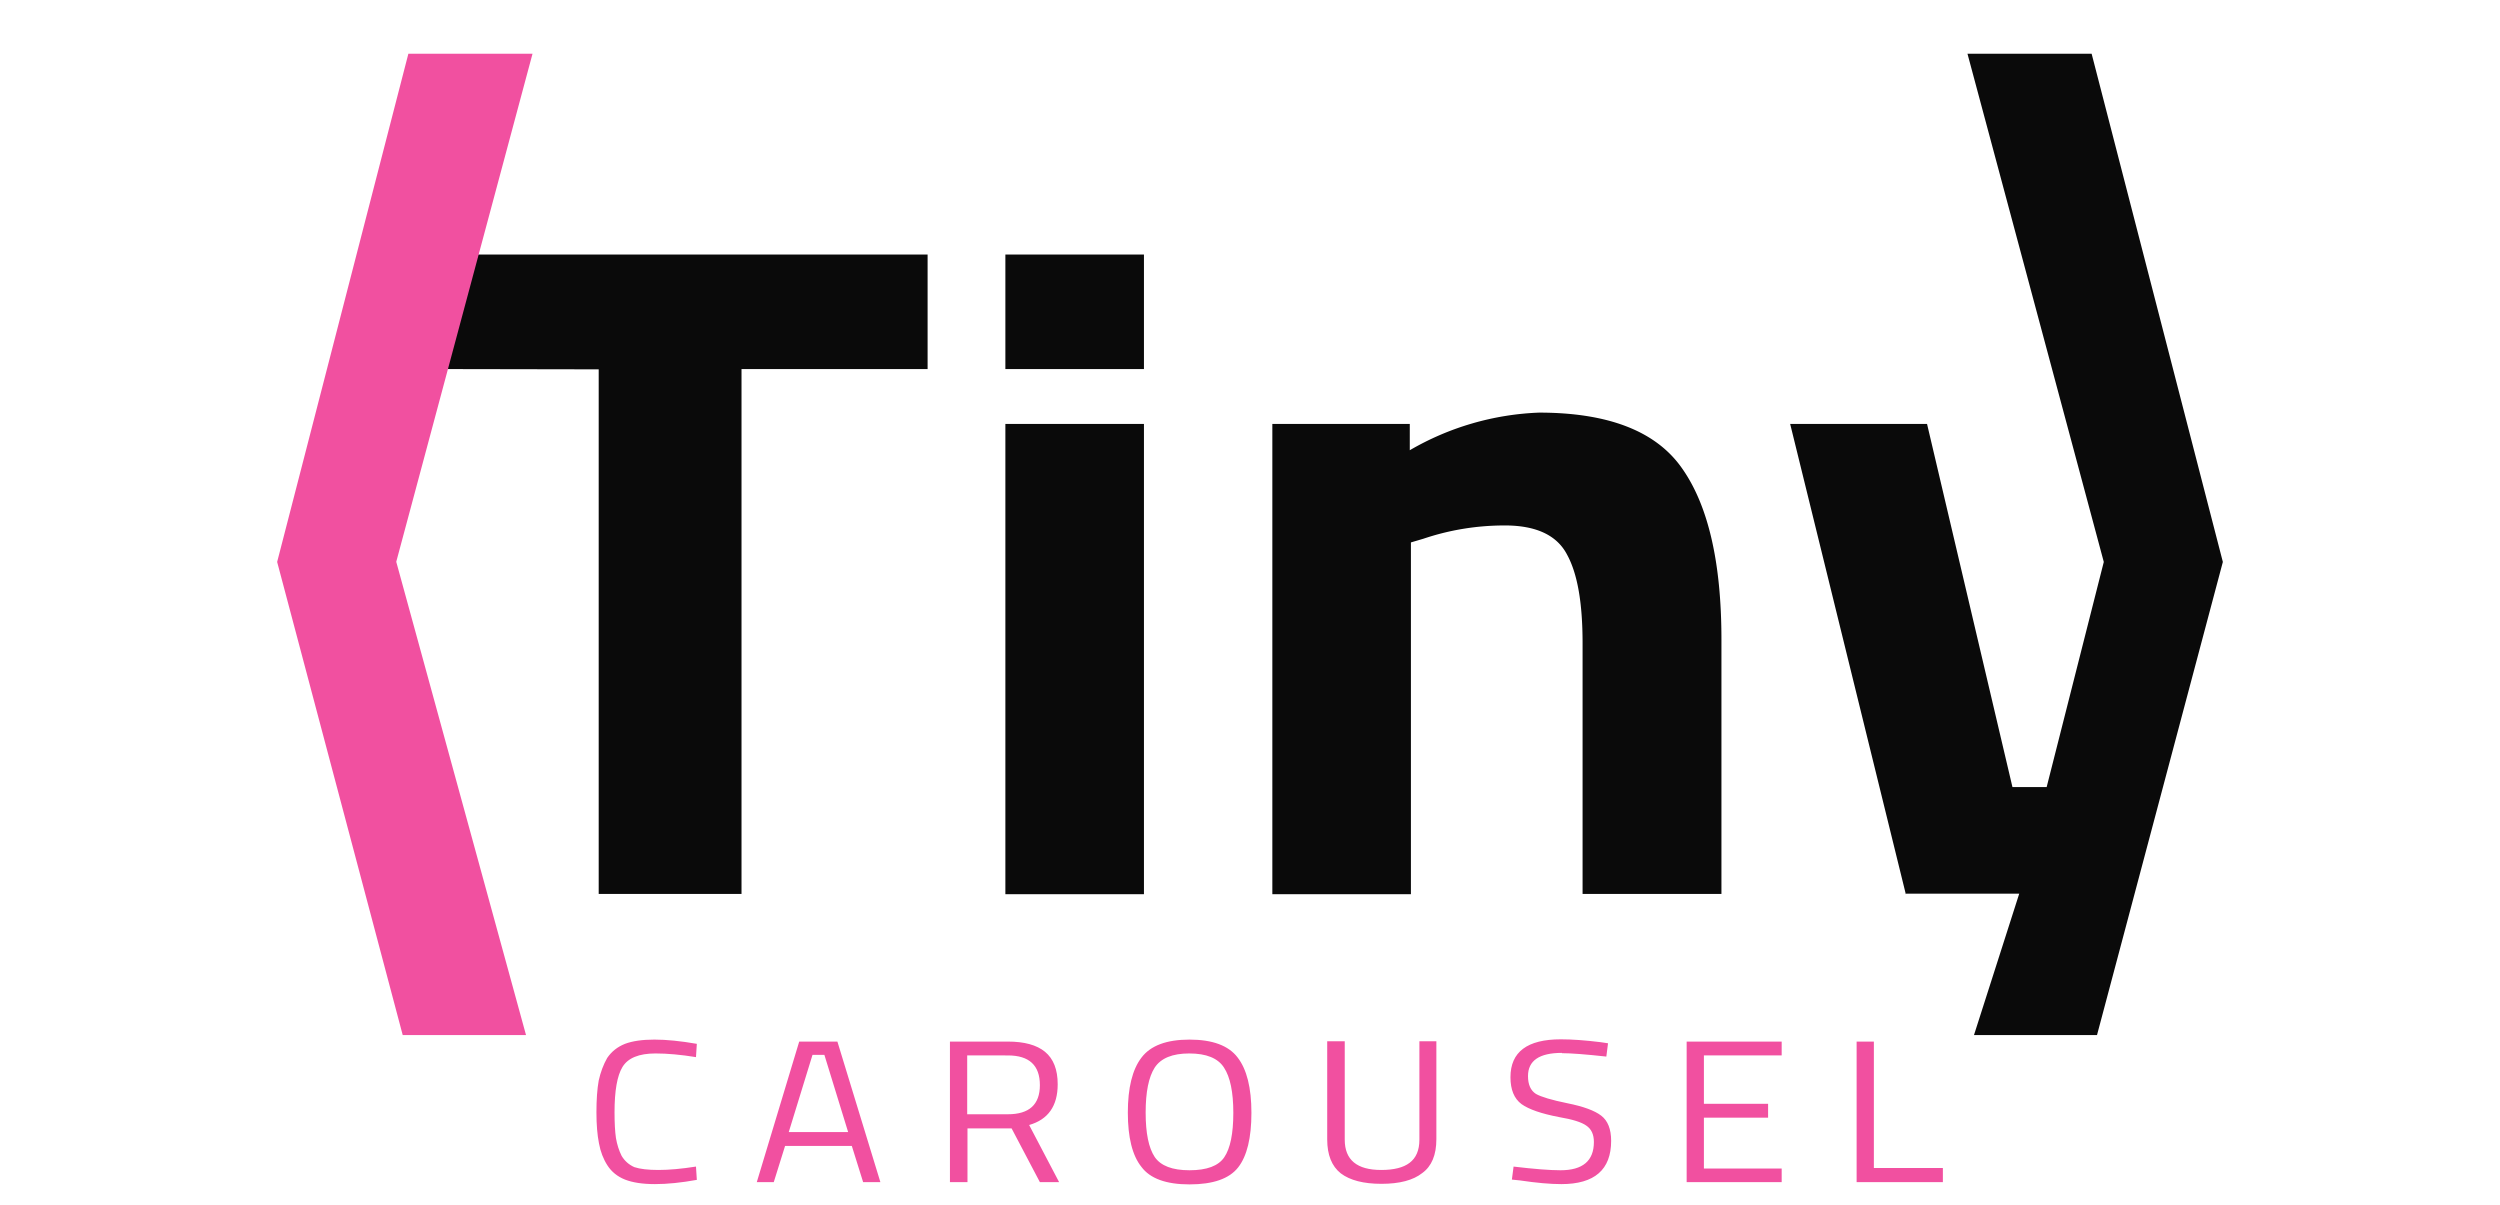 <svg xmlns="http://www.w3.org/2000/svg" viewBox="70 70 884 426"><style>@media (prefers-color-scheme: dark){.dark{fill: #e2e2e2;}}</style><path class="dark" fill="#0a0a0a" d="M281.7 200.6l-55.4-.1L239 160H398v40.5h-65.8v185.6h-50.5V200.6zm192.8 185.6h-49V219.9h49v166.3zm0-185.7h-49V160h49v40.5zm94.4 61.3v124.4h-49V219.9h48.6v9.3a98.2 98.2 0 0145.7-13.3c24.4 0 41.3 6.5 50.5 19.6 9.3 13.1 14 33.3 14 60.6v90h-49.1v-88.7c0-14.2-1.8-24.6-5.5-31.3-3.6-6.9-11-10.3-22-10.3-10 0-19.6 1.6-28.8 4.7l-4.4 1.3zm175 124.4L703 219.9h48.4l30.2 128.4h12.1l20.2-79.6L765.7 89h43.9L856 268.7 811.5 436H768l16-50h-40z"/><path fill="#f150a0" d="M210.1 268.7L258.3 89h-43.9L168 268.7 212.4 436H256l-45.9-167.4zM316.1 482.5l.3 4.7q-8.3 1.5-14.8 1.5t-10.6-1.6q-4-1.6-6.2-5t-3-7.8q-.9-4.5-.9-11 0-6.7.8-11.2 1-4.5 3-8 2.3-3.4 6.3-5 4-1.5 10.4-1.5t15 1.5l-.3 4.7q-8-1.3-14.3-1.3-8.8 0-11.7 4.8-2.8 4.6-2.8 16 0 5.7.5 9.1.6 3.5 2 6.3 1.6 2.7 4.5 4 3 1 8.5 1 5.7 0 13.3-1.2zm27.5 5.5h-6l15-49.7h13.5l15.2 49.7h-6.1l-4-12.8h-23.6l-4 12.8zm17.9-45h-4.2l-8.4 27.3h21l-8.4-27.3zm66.2 26h-15.6v19h-6.2v-49.7h20.5q8.7 0 13.1 3.6 4.5 3.7 4.5 11.5 0 11.5-10.1 14.4l10.6 20.2h-6.8l-10-19zm-15.6-5h14.3q11.3 0 11.3-10.3 0-10.5-11.3-10.5H412V464zm63-.6q0 10.9 3.2 15.7 3.2 4.7 12.3 4.7 9.2 0 12.3-4.6 3.2-4.7 3.2-15.7t-3.3-16q-3.2-5-12.3-5-8.9 0-12.2 5-3.2 5-3.2 15.9zm37.4.1q0 13.3-4.7 19.3t-17.2 6q-12.4 0-17-6.2-4.8-6-4.8-19.2 0-13.1 4.8-19.4 4.8-6.4 17-6.4t17 6.3q4.9 6.3 4.9 19.6zm33-25.2V473q0 10.7 12.9 10.7 6.7 0 10-2.5 3.5-2.6 3.5-8.2v-34.8h6v34.6q0 8.4-5 12-4.8 3.8-14.4 3.8-9.5 0-14.4-3.7-4.8-3.8-4.8-12v-34.7h6.2zm76.8 4q-12 0-12 8.2 0 4.5 2.8 6.3 2.8 1.6 11.1 3.3 8.5 1.7 12 4.4t3.5 8.9q0 15.3-17.6 15.3-5.9 0-14.6-1.3l-2.9-.3.6-4.6q10.9 1.3 16.6 1.3 11.8 0 11.8-10 0-4-2.7-5.8-2.5-1.8-9.6-3-9.4-1.8-13.3-4.6-3.9-2.9-3.9-9.5 0-13.4 17.8-13.4 5.9 0 14 1l2.7.4-.6 4.7q-11-1.2-15.7-1.2zM700 488h-33.6v-49.7h33.6v4.9h-27.5v17.1h22.7v4.9h-22.7v18H700v4.8zm57-5v5h-30.5v-49.7h6.1V483h24.3z"/></svg>